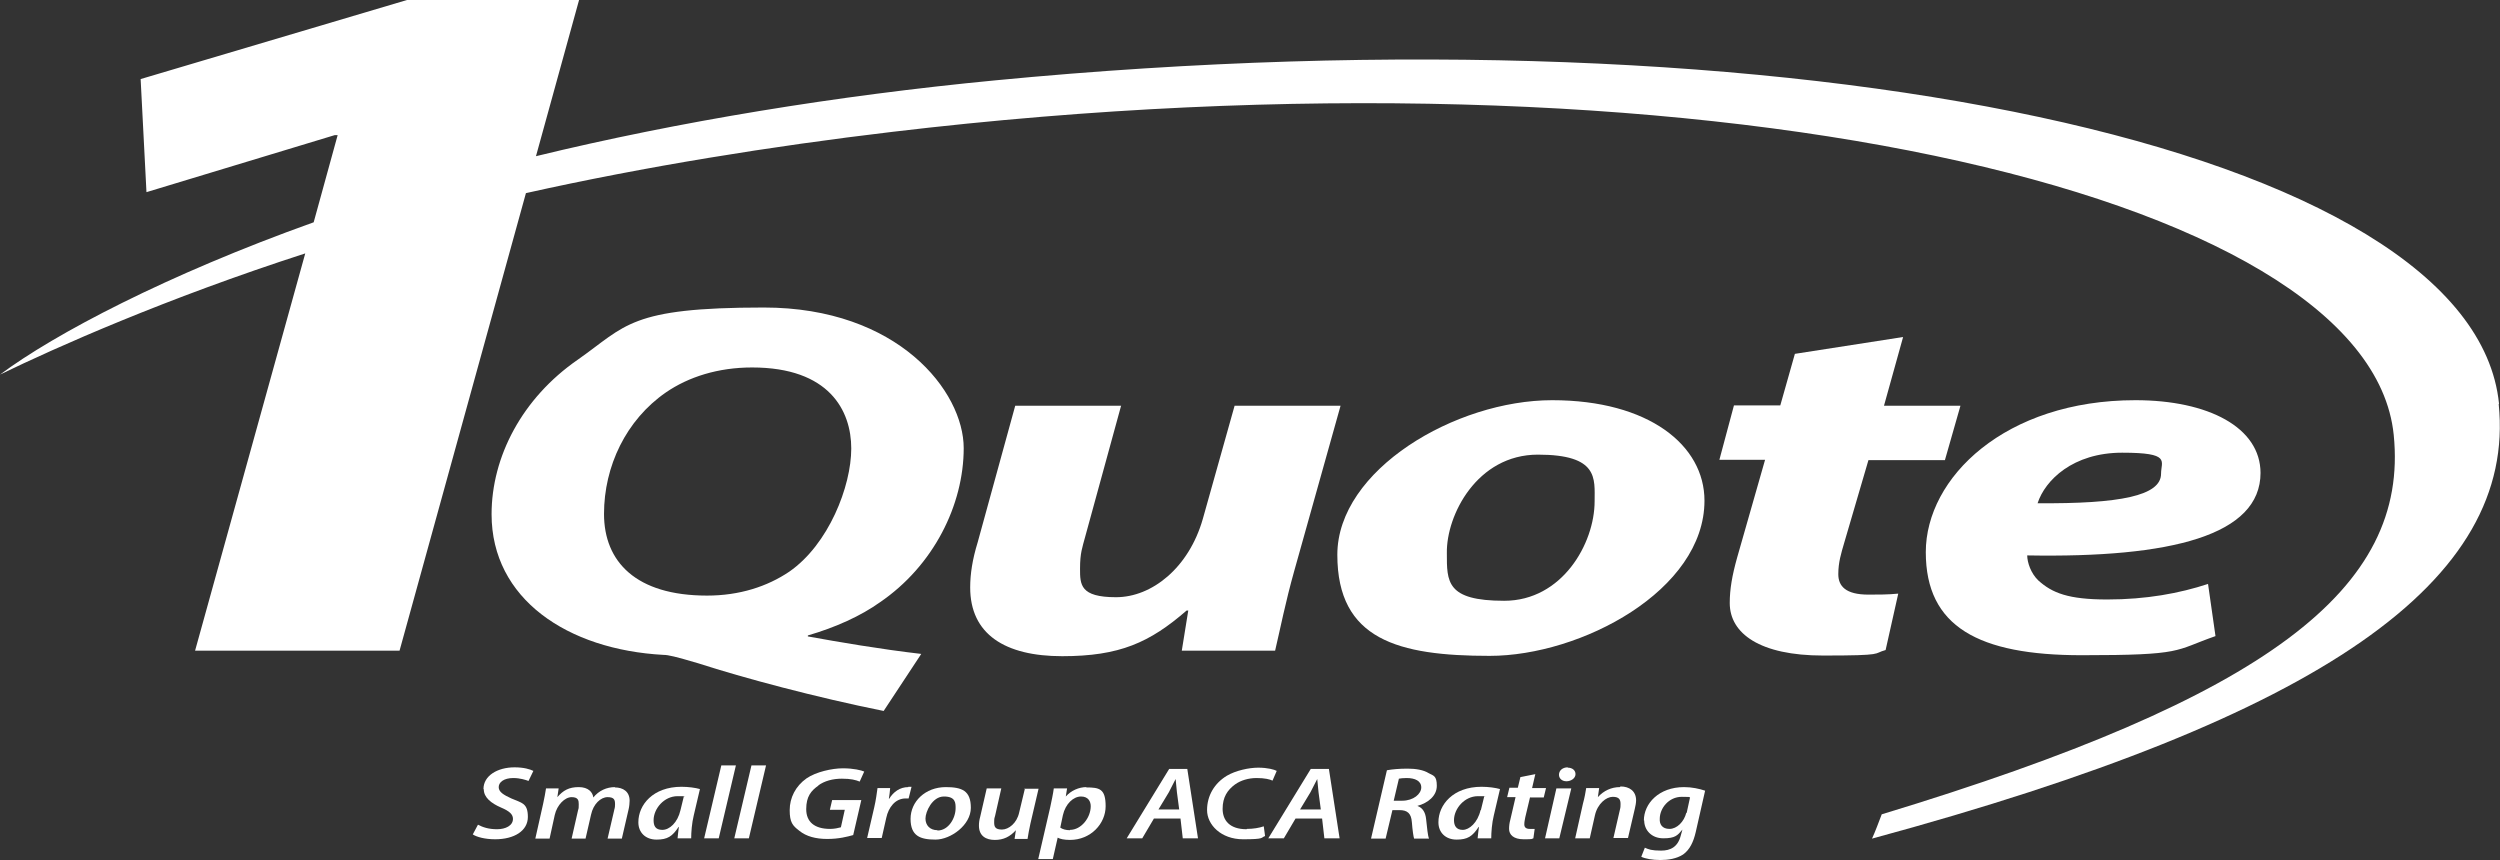 <?xml version="1.0" encoding="UTF-8"?>
<svg id="Layer_1" data-name="Layer 1" xmlns="http://www.w3.org/2000/svg" version="1.1" viewBox="0 0 771.5 265.4">
  <rect x="0" y="0" width="771.5" height="265.4" fill="#333333" stroke="none"/>
  <defs>
    <style>
      .cls-1 {
        fill: #fff;
        stroke-width: 0px;
      }
    </style>
  </defs>
  <path class="cls-1" d="M771.2,124.6C763.2,45.6,555.4.9,307.1,24.8c-48.9,4.7-97.7,12.7-141.7,23.4L178.7,0h-53.1L43.4,24.4l1.8,34.9,58.1-17.6h.9l-7.4,26.9C51.5,84.8,16.9,103,0,115.6c17.3-8.4,51.2-23.5,94.2-37.4l-34,122.6h63.1l39-141.2c36.7-8.2,75.9-14.5,113-18.9,247.7-29.5,455.8,18,463.4,93.5,4.8,47.6-39,81-158,117.1-.8,2.1-2.1,5.6-3,7.5,139.1-37.7,198.9-79.5,193.4-134.1Z"/>
  <path class="cls-1" d="M271.5,185.9c16.6-11.3,25.9-30.1,25.9-47.6s-20.2-43.4-61.7-43.4-42.4,5.6-57.4,16.1c-17.2,11.9-26.6,30-26.6,47.7,0,26.1,23.4,41.8,53.1,43.4,1.4,0,3.6.5,10.7,2.6,13.9,4.5,36.3,10.5,57.2,14.7l11.6-17.6c-12.9-1.5-25.6-3.7-35-5.4v-.3c8.6-2.5,16.3-6,22.2-10.2h0ZM243.6,176.4c-6.8,4.6-15.4,7.4-25.4,7.4-22,0-31.8-10.5-31.8-25.2s6.8-29,19.1-37.5c7-4.8,16.1-7.7,26.6-7.7,23.8,0,30.6,13.3,30.6,25s-7,29.6-19.1,38h0Z"/>
  <path class="cls-1" d="M346,125.2h-32.7l-11.6,42.2c-1.6,5.2-2.3,9.7-2.3,13.9,0,14.4,10.7,21.2,28.4,21.2s27-4.2,38.4-14.1h.5l-2,12.4h28.8c1.6-6.8,3.2-15,5.9-24.6l14.3-51h-32.7l-9.8,34.9c-4.3,15.1-15.7,24.2-26.8,24.2s-11.1-3.9-11.1-8.8.7-6.5,1.6-9.9l11.1-40.5h0Z"/>
  <path class="cls-1" d="M526,154.5c0-17.1-17.2-31-47-31s-66.3,21.5-66.3,47.7,18.8,31.2,47,31.2,66.3-20.2,66.3-47.9h0ZM446.5,170.7c-.2-11.7,9.3-30.4,28.1-30.4s17.5,7.4,17.5,14.4c0,13-10,30.7-27.9,30.7s-17.7-5.9-17.7-14.7Z"/>
  <path class="cls-1" d="M585.7,183.2c-3,.3-6.1.3-9.1.3-7,0-9.3-2.6-9.3-6.3s.9-6.5,1.8-9.6l7.5-25.6h23.6l4.8-16.8h-23.6l5.9-21.2-33.4,5.2-4.5,15.9h-14.3l-4.5,16.8h14.1l-8.6,30.1c-1.6,5.7-2.3,9.9-2.3,14.1,0,9.4,9.3,16.2,28.8,16.2s15.2-.6,19.3-1.7l3.9-17.4h0Z"/>
  <path class="cls-1" d="M697.6,146c0-14.1-16.1-22.5-38.6-22.5-40.2,0-64.7,23.9-64.7,46.9s16.3,31.8,48.1,31.8,28.4-1.4,41.3-5.9l-2.3-16.1c-8.8,2.9-19.1,4.8-31.1,4.8s-17-2-21.3-5.9c-2.3-2.2-3.4-5.6-3.4-7.7,44.5.8,72-6.2,72-25.5h0ZM628.8,155.3c2.3-7.1,10.9-15.6,26.1-15.6s12,2.6,12,6.5c0,6.8-12.7,9.3-38.1,9.1Z"/>
  <path class="cls-1" d="M149.3,243.6c0,2.5,2.3,4.3,5.3,5.6,2.6,1.1,3.7,2.1,3.7,3.5,0,2.1-2.3,3.2-4.9,3.2s-4.4-.6-5.9-1.4l-1.6,3c1.2.8,3.8,1.5,6.9,1.5,5.9,0,10.1-2.6,10.1-6.9s-1.9-4.3-5.1-5.7c-2.4-1.1-3.9-2-3.9-3.5s1.6-2.8,4.5-2.8c2.1,0,3.9.6,4.7.9l1.5-3.1c-1-.5-2.9-1.1-5.8-1.1-5.3,0-9.6,2.6-9.6,6.7h0Z"/>
  <path class="cls-1" d="M189.8,242.9c-2.6,0-5,1.1-6.7,3.2-.2-1.6-1.5-3.2-4.5-3.2s-4.8,1-6.6,3.1h0l.4-2.7h-3.9c-.2,1.3-.5,3-.9,4.8l-2.4,10.7h4.4l1.6-7.3c.7-3.1,3.1-5.5,5.2-5.5s2.2,1.1,2.2,2.2,0,1.2-.2,1.8l-2,8.8h4.3l1.7-7.4c.7-3.3,3-5.4,5.1-5.4s2.3.9,2.3,2.2-.2,1.3-.3,2l-2,8.6h4.4l2.1-9.1c.2-.8.3-2,.3-2.6,0-2.8-2-4.1-4.6-4.1h0Z"/>
  <path class="cls-1" d="M197,253.8c0,3.1,2.2,5.3,5.6,5.3s4.9-1,6.8-3.9h.1c-.2,1.3-.3,2.6-.4,3.5h4.2c0-1.8.2-4.7.8-7.1l1.9-8.1c-1.4-.4-3.6-.7-5.7-.7-8.8,0-13.3,5.6-13.3,10.9h0ZM210,250c-.9,3.9-3.4,6.1-5.6,6.1s-2.7-1.3-2.7-3c0-3.5,3.2-7.4,7.4-7.4s1.4,0,1.9.2l-1,4.1h0Z"/>
  <polygon class="cls-1" points="222.6 236.2 217.3 258.7 221.8 258.7 227.1 236.2 222.6 236.2"/>
  <polygon class="cls-1" points="226.6 258.7 231.1 258.7 236.4 236.2 231.9 236.2 226.6 258.7"/>
  <path class="cls-1" d="M252.5,242.4c1.9-1.4,4.5-2.1,7.3-2.1s4.3.4,5.5.9l1.4-3.1c-.9-.4-3.3-1-6.6-1s-8.3,1.1-11.2,3.1c-3.4,2.4-5.2,6-5.2,9.8s.9,4.8,3,6.4c2.1,1.7,5,2.5,8.6,2.5s6.2-.7,8-1.2l2.5-10.8h-9l-.7,3h4.6l-1.2,5.4c-.8.2-1.9.5-3.3.5-4.9,0-7.4-2.2-7.4-6.1s1.5-5.7,3.8-7.3Z"/>
  <path class="cls-1" d="M280.3,242.9c-2.6,0-4.6,1.5-5.9,3.6h-.1c.2-1.1.3-2.2.4-3.3h-3.9c-.2,1.4-.5,3.8-1,5.9l-2.2,9.5h4.5l1.4-6.2c.7-3.3,2.8-6,6-6s.6,0,.9,0l.9-3.6c-.3,0-.7,0-1,0h0Z"/>
  <path class="cls-1" d="M291.9,242.9c-6.4,0-10.9,4.5-10.9,9.8s3,6.4,7.7,6.4,10.9-4.5,10.9-9.8-2.7-6.4-7.8-6.4ZM289.3,256.2c-2.3,0-3.7-1.5-3.7-3.6s2.1-6.8,5.7-6.8,3.6,2,3.6,3.6c0,3.1-2.2,6.9-5.6,6.9h0Z"/>
  <path class="cls-1" d="M316.3,243.3l-1.8,7.5c-.7,3.2-3.2,5.2-5.3,5.2s-2.4-.9-2.4-2.2.1-1.4.3-2.1l1.9-8.4h-4.5l-2,8.7c-.3,1.1-.4,1.9-.4,2.8,0,3.2,2.2,4.4,4.9,4.4s4.7-1,6.5-3h0l-.4,2.7h4c.2-1.3.5-3,.9-4.8l2.5-10.7h-4.5,0Z"/>
  <path class="cls-1" d="M335.3,242.9c-2.4,0-4.8,1.1-6.4,2.9h0l.4-2.5h-4.1c-.2,1.6-.7,3.9-1.1,5.8l-3.7,16h4.5l1.5-6.6h0c.7.4,2,.7,3.8.7,6.4,0,11-5,11-10.4s-1.9-5.8-6-5.8h0ZM330.2,256.2c-1.3,0-2.3-.3-3-.8l.8-3.8c.8-3.6,3.3-5.8,5.6-5.8s3,1.6,3,3c0,3.5-2.9,7.3-6.4,7.3h0Z"/>
  <path class="cls-1" d="M360.8,237.3l-13.1,21.4h4.8l3.6-6.1h8.2l.7,6.1h4.7l-3.3-21.4h-5.7ZM357.5,249.8l3.2-5.3c.7-1.3,1.4-2.8,2.1-4.1h0c.1,1.3.3,2.9.4,4.1l.7,5.3h-6.5Z"/>
  <path class="cls-1" d="M384.7,255.9c-5.2,0-7.4-2.7-7.4-6.3s1.5-5.8,3.8-7.5c1.8-1.3,4.2-2,6.7-2s4.1.4,4.9.8l1.3-3c-.7-.4-2.8-1-5.7-1s-7,.9-9.7,2.5c-3.8,2.3-6.1,6.1-6.1,10.6s4.3,9,11.1,9,5.4-.5,6.8-1l-.4-3c-1.4.5-3.3.8-5.2.8h0Z"/>
  <path class="cls-1" d="M404.5,237.3l-13.1,21.4h4.8l3.6-6.1h8.2l.7,6.1h4.7l-3.3-21.4h-5.7ZM401.2,249.8l3.2-5.3c.7-1.3,1.4-2.8,2.1-4.1h0c.1,1.3.3,2.9.4,4.1l.7,5.3h-6.5Z"/>
  <path class="cls-1" d="M440.9,238.6c-1.6-1-4-1.4-6.5-1.4s-4.8.2-6.4.5l-4.9,21.1h4.5l2.1-8.8h2.2c2.4,0,3.6,1,3.8,3.7.2,2.6.5,4.6.7,5.1h4.6c-.4-.9-.6-3.3-.9-6-.2-2-1-3.5-2.7-4.1h0c3.3-.9,6-3.1,6-6.2s-1-3.1-2.5-3.9h0ZM432.7,247.1h-2.6l1.6-6.8c.5-.1,1.3-.2,2.4-.2,2.6,0,4.5.9,4.5,2.9s-2.4,4.1-5.9,4.1Z"/>
  <path class="cls-1" d="M443.9,253.8c0,3.1,2.2,5.3,5.6,5.3s4.9-1,6.8-3.9h.1c-.2,1.3-.3,2.6-.4,3.5h4.2c0-1.8.2-4.7.8-7.1l1.9-8.1c-1.4-.4-3.6-.7-5.7-.7-8.8,0-13.3,5.6-13.3,10.9h0ZM456.9,250c-.9,3.9-3.5,6.1-5.5,6.1s-2.7-1.3-2.7-3c0-3.5,3.2-7.4,7.4-7.4s1.4,0,1.9.2l-1,4.1h0Z"/>
  <path class="cls-1" d="M472.2,246.1h4.2l.7-2.9h-4.3l1-4.3-4.6.9-.8,3.3h-2.6l-.7,2.9h2.6l-1.6,6.9c-.3,1.1-.4,2-.4,2.9,0,1.8,1.4,3.2,4.5,3.2s2.3-.1,3-.3l.4-2.9c-.5,0-1,0-1.5,0-1.2,0-1.7-.5-1.7-1.4s.2-1.5.3-2.2l1.5-6.3h0Z"/>
  <path class="cls-1" d="M483.8,236.8c-1.5,0-2.7.9-2.7,2.3,0,1.1.9,2,2.3,2s2.8-.9,2.8-2.2c0-1.2-1-2-2.4-2Z"/>
  <polygon class="cls-1" points="476.8 258.7 481.2 258.7 484.9 243.3 480.3 243.3 476.8 258.7"/>
  <path class="cls-1" d="M499.9,242.9c-2.6,0-5,1.1-6.8,3.1h0l.4-2.8h-4c-.2,1.3-.5,3-1,4.8l-2.4,10.7h4.5l1.6-7.1c.8-3.6,3.5-5.7,5.5-5.7s2.4.9,2.4,2.2-.1,1.3-.2,1.8l-2,8.7h4.5l2.1-9c.2-.8.4-1.9.4-2.6,0-2.9-2.1-4.3-4.8-4.3h0Z"/>
  <path class="cls-1" d="M507.4,253.2c0,2.9,2.2,5.5,5.9,5.5s4.4-.9,5.9-2.7h0l-.5,1.8c-.9,3.6-3.2,4.7-6.1,4.7s-3.9-.4-5-.9l-1.1,2.8c1.2.6,3.5,1,5.9,1s5-.4,7-1.7c2.1-1.5,3.2-3.9,3.9-6.9l2.9-12.8c-1.8-.6-4.1-1.1-6.5-1.1-7.8,0-12.4,5.1-12.4,10.3h0ZM520.4,250.8c-.7,2.8-2.9,5-5.2,5s-3.1-1.5-3-3.1c0-3.3,2.8-6.8,6.8-6.8s2,.2,2.5.4l-1,4.6h0Z"/>
</svg>
